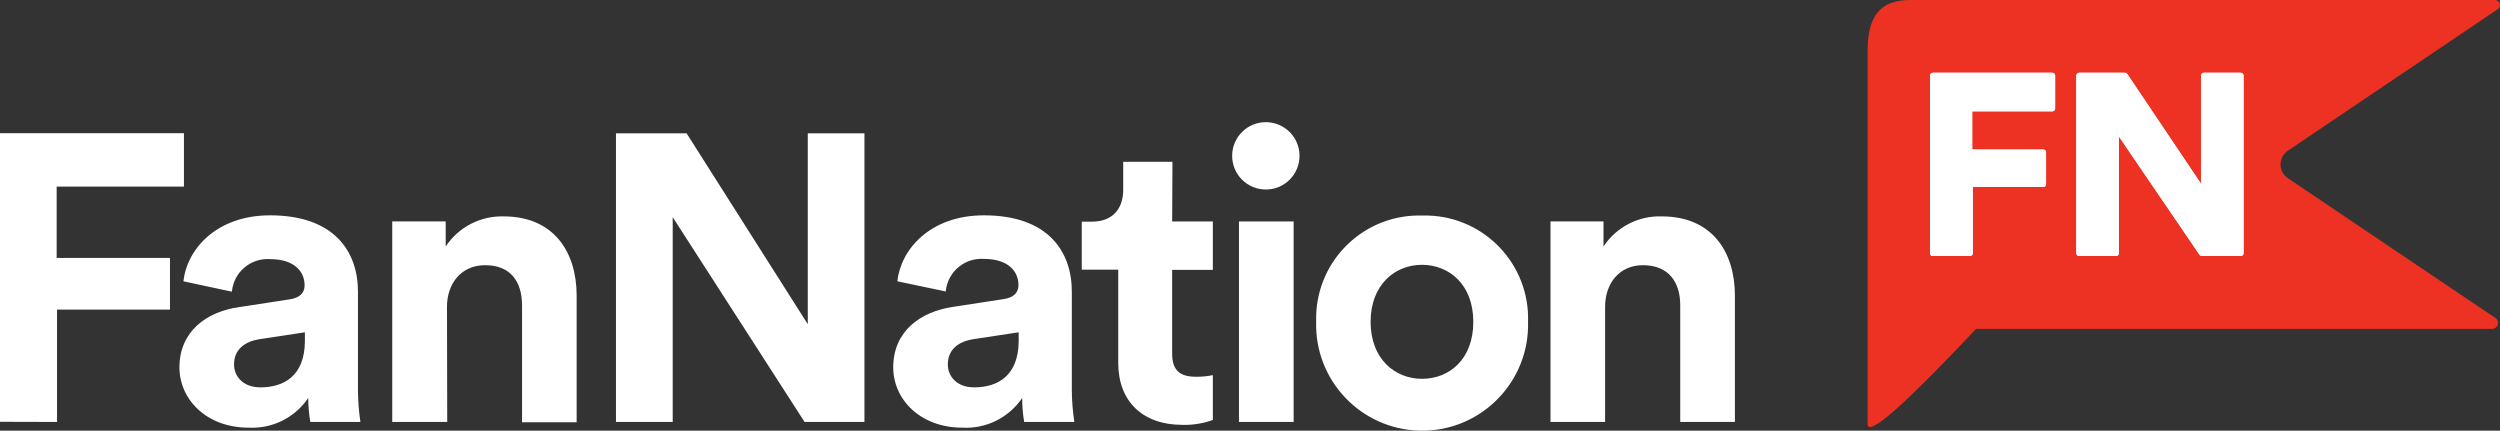 <?xml version="1.0" encoding="UTF-8"?><svg id="a" xmlns="http://www.w3.org/2000/svg" width="327.41" height="56.4" viewBox="0 0 327.41 56.4"><rect x="0" y="0" width="327.41" height="56.4" fill="#333333" stroke="none"/><g id="b"><path d="m244.59,55.54V6.66C244.59,2.47,245.95,0,250.18,0h76.57c.29,0,.54.19.63.46.09.28-.02.58-.26.74l-27.5,18.54c-.99.67-1.25,2.02-.58,3.01.15.23.35.42.58.58l27.18,18.31c.36.24.46.72.22,1.08-.15.22-.39.35-.66.35h-67.57c-6.52,6.93-14.2,14.69-14.2,12.47Z" fill="#ed3224" fill-rule="evenodd"/><path d="m161.37,20.45c.02,2.44,2.01,4.39,4.45,4.37,2.44-.02,4.39-2.01,4.37-4.45-.02-2.41-1.97-4.35-4.38-4.37-2.43-.02-4.42,1.93-4.44,4.36,0,.03,0,.06,0,.09Zm24.85,29.16c-3.49,0-6.72-2.56-6.72-7.46s3.23-7.47,6.72-7.47,6.73,2.51,6.73,7.47-3.2,7.46-6.7,7.46h-.03Zm-58.65,1.12c-2.31,0-3.44-1.49-3.44-3,0-2,1.45-3,3.28-3.3l6-.91v1.17c-.04,4.6-2.82,6.04-5.84,6.04Zm-93.47,0c-2.32,0-3.45-1.49-3.45-3,0-2,1.46-3,3.28-3.3l6-.91v1.17c-.03,4.6-2.82,6.04-5.83,6.04Zm79.11,4.53V17.46h-7.42v25l-15.87-25h-9.25v37.8h7.43v-26.82l17.27,26.82h7.84Zm97-15.09c0-3,1.83-5.44,4.95-5.44,3.44,0,4.89,2.3,4.89,5.23v15.3h7.16v-16.53c0-5.75-3-10.39-9.58-10.39-3.06-.1-5.94,1.39-7.63,3.94v-3.28h-6.94v26.26h7.15v-15.09Zm-151.67,0c0-3,1.83-5.44,5-5.44,3.42,0,4.83,2.27,4.83,5.27v15.3h7.15v-16.57c0-5.75-3-10.39-9.57-10.39-3.04-.08-5.9,1.41-7.58,3.94v-3.28h-7v26.26h7.2l-.03-15.09Zm103.72,15.09h7.16v-26.26h-7.16v26.26Zm-154.79,0v-14.71h14.79v-6.77H7.42v-9.34h16.67v-7H0v37.8l7.47.02ZM153.55,21.19h-6.45v3.68c0,2.35-1.29,4.16-4.09,4.16h-1.34v6.29h4.78v12.21c0,5.07,3.23,8.11,8.39,8.11,1.36.04,2.72-.18,4-.64v-5.87c-.73.15-1.47.22-2.21.21-2,0-3.12-.74-3.12-3v-11h5.33v-6.34h-5.33l.04-7.81Zm-36.57,26.93c0,4.1,3.44,7.89,9.09,7.89,3.1.16,6.06-1.32,7.8-3.89,0,1.05.08,2.1.26,3.14h6.57c-.21-1.38-.32-2.77-.33-4.16v-12.9c0-5.28-3.12-10-11.51-10-7.1,0-10.91,4.53-11.34,8.64l6.34,1.33c.23-2.57,2.49-4.47,5.06-4.26,3,0,4.46,1.54,4.46,3.41,0,.9-.48,1.65-2,1.86l-6.51,1c-4.4.63-7.89,3.25-7.89,7.94Zm-93.48,0c0,4.1,3.44,7.89,9.09,7.89,3.09.15,6.04-1.32,7.78-3.89,0,1.05.09,2.1.27,3.14h6.56c-.21-1.38-.31-2.77-.32-4.16v-12.9c0-5.28-3.12-10-11.51-10-7.1,0-10.92,4.53-11.35,8.64l6.35,1.36c.23-2.57,2.49-4.47,5.06-4.26,3,0,4.46,1.54,4.46,3.41,0,.9-.48,1.65-2,1.86l-6.5,1c-4.39.6-7.89,3.22-7.89,7.91Zm162.75-19.89c-7.45-.22-13.66,5.64-13.88,13.09,0,.28,0,.56,0,.83-.21,7.66,5.84,14.04,13.5,14.25,7.66.21,14.04-5.84,14.25-13.5,0-.25,0-.5,0-.75.24-7.45-5.6-13.68-13.05-13.92-.27,0-.55,0-.82,0Z" fill="#fff"/><path d="m277.5,17.87v15.29c0,.2-.17.37-.37.37h-4.84c-.2,0-.37-.17-.37-.37V9.91c0-.21.16-.37.37-.38h6c.12,0,.24.07.31.17l9.65,14.36v-14.15c0-.21.16-.37.37-.38h4.84c.21,0,.37.17.37.38v23.25c0,.2-.17.37-.37.37h-5.09c-.12,0-.24-.06-.31-.16l-10.56-15.5Zm-19.13,6.61v8.68c0,.2-.15.36-.35.37,0,0-.01,0-.02,0h-4.87c-.2,0-.36-.15-.37-.35,0,0,0-.01,0-.02V9.91c0-.2.16-.37.36-.38,0,0,0,0,.01,0h15.64c.21,0,.38.17.38.38h0v4.29c0,.21-.17.38-.38.38h-10.48v5h9.29c.21,0,.37.16.38.37v4.17c0,.21-.17.37-.38.37h-9.21Z" fill="#fff"/><path d="m277.5,17.87v15.29c0,.2-.17.37-.37.37h-4.84c-.2,0-.37-.17-.37-.37V9.91c0-.21.16-.37.37-.38h6c.12,0,.24.07.31.17l9.65,14.36v-14.15c0-.21.16-.37.37-.38h4.84c.21,0,.37.17.37.38v23.25c0,.2-.17.37-.37.37h-5.09c-.12,0-.24-.06-.31-.16l-10.56-15.5Zm-19.13,6.61v8.68c0,.2-.15.36-.35.37,0,0-.01,0-.02,0h-4.87c-.2,0-.36-.15-.37-.35,0,0,0-.01,0-.02V9.91c0-.2.16-.37.36-.38,0,0,0,0,.01,0h15.64c.21,0,.38.17.38.38h0v4.29c0,.21-.17.38-.38.38h-10.48v5h9.29c.21,0,.37.16.38.37v4.17c0,.21-.17.37-.38.37h-9.21Z" fill="#fff"/></g></svg>